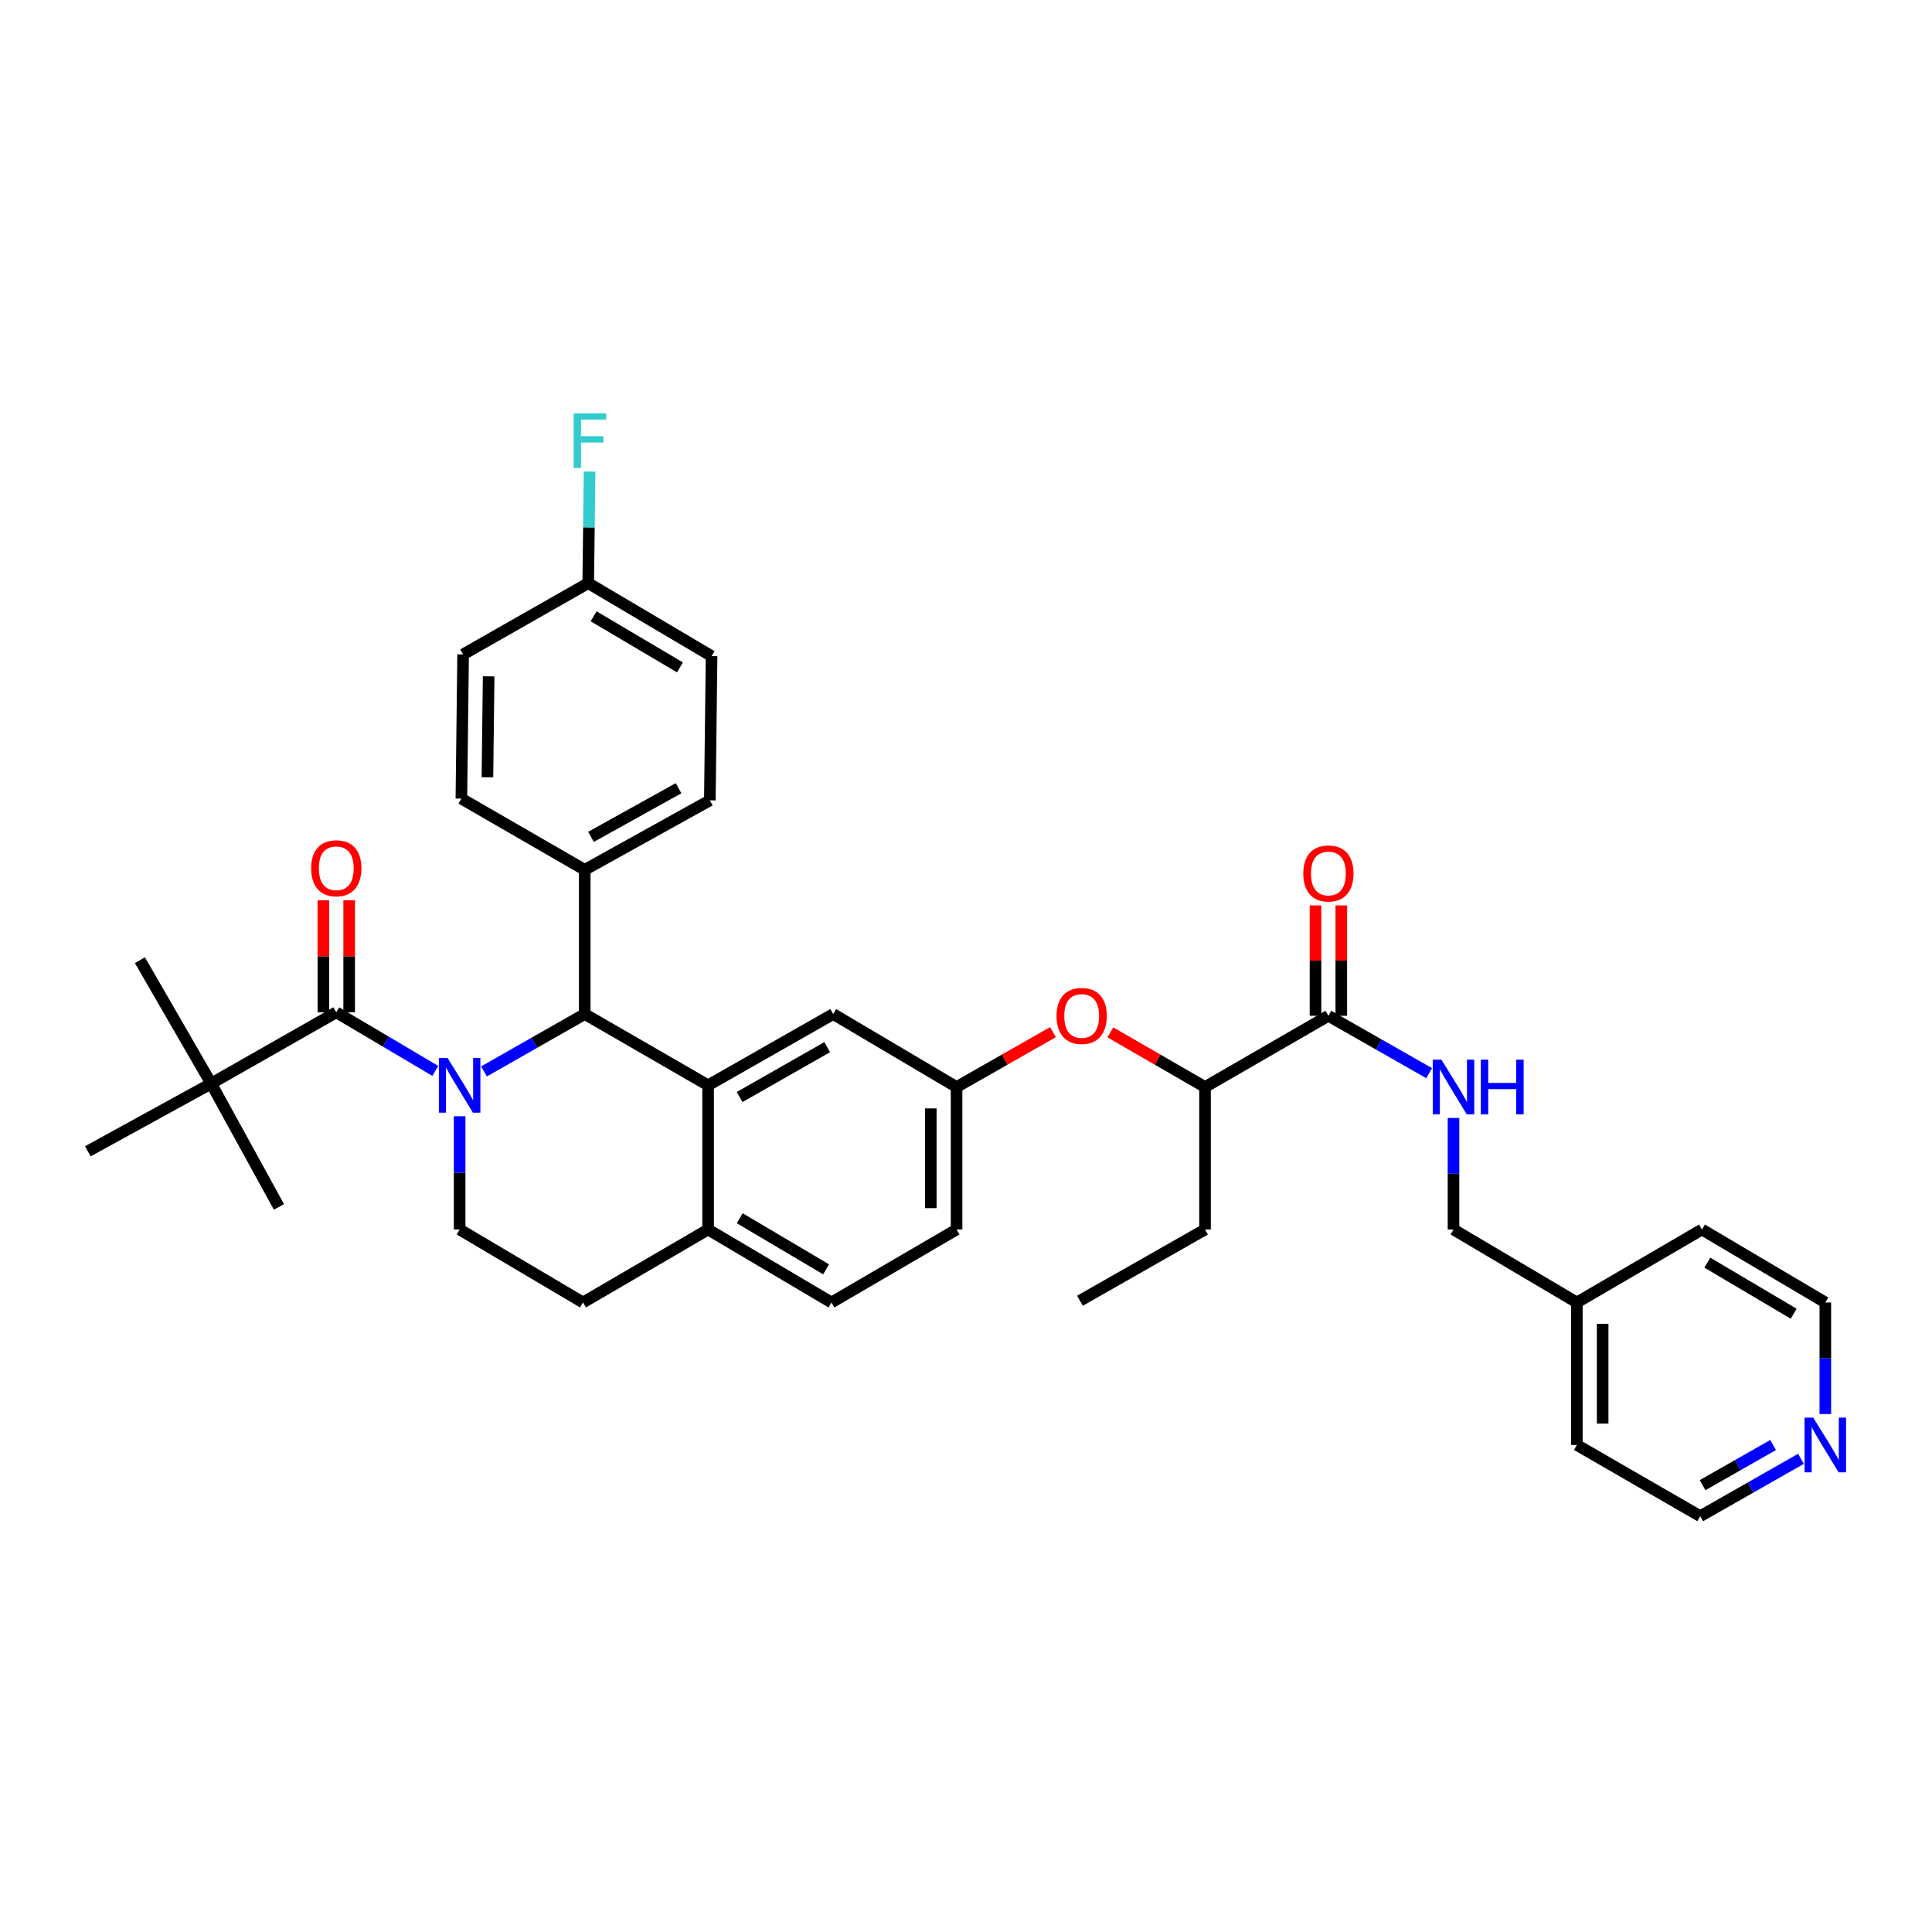 <?xml version='1.0' encoding='iso-8859-1'?>
<svg version='1.1' baseProfile='full'
              xmlns='http://www.w3.org/2000/svg'
                      xmlns:rdkit='http://www.rdkit.org/xml'
                      xmlns:xlink='http://www.w3.org/1999/xlink'
                  xml:space='preserve'
width='1000px' height='1000px' viewBox='0 0 1000 1000'>
<!-- END OF HEADER -->
<rect style='opacity:1.0;fill:#FFFFFF;stroke:none' width='1000' height='1000' x='0' y='0'> </rect>
<path class='bond-0' d='M 880.037,784.778 L 906.108,769.932' style='fill:none;fill-rule:evenodd;stroke:#000000;stroke-width:6px;stroke-linecap:butt;stroke-linejoin:miter;stroke-opacity:1' />
<path class='bond-0' d='M 906.108,769.932 L 932.18,755.087' style='fill:none;fill-rule:evenodd;stroke:#0000FF;stroke-width:6px;stroke-linecap:butt;stroke-linejoin:miter;stroke-opacity:1' />
<path class='bond-0' d='M 881.252,768.723 L 899.503,758.331' style='fill:none;fill-rule:evenodd;stroke:#000000;stroke-width:6px;stroke-linecap:butt;stroke-linejoin:miter;stroke-opacity:1' />
<path class='bond-0' d='M 899.503,758.331 L 917.753,747.939' style='fill:none;fill-rule:evenodd;stroke:#0000FF;stroke-width:6px;stroke-linecap:butt;stroke-linejoin:miter;stroke-opacity:1' />
<path class='bond-1' d='M 880.037,784.778 L 816.18,747.91' style='fill:none;fill-rule:evenodd;stroke:#000000;stroke-width:6px;stroke-linecap:butt;stroke-linejoin:miter;stroke-opacity:1' />
<path class='bond-2' d='M 687.578,525.771 L 713.653,540.62' style='fill:none;fill-rule:evenodd;stroke:#000000;stroke-width:6px;stroke-linecap:butt;stroke-linejoin:miter;stroke-opacity:1' />
<path class='bond-2' d='M 713.653,540.62 L 739.728,555.469' style='fill:none;fill-rule:evenodd;stroke:#0000FF;stroke-width:6px;stroke-linecap:butt;stroke-linejoin:miter;stroke-opacity:1' />
<path class='bond-3' d='M 694.253,525.771 L 694.253,497.201' style='fill:none;fill-rule:evenodd;stroke:#000000;stroke-width:6px;stroke-linecap:butt;stroke-linejoin:miter;stroke-opacity:1' />
<path class='bond-3' d='M 694.253,497.201 L 694.253,468.632' style='fill:none;fill-rule:evenodd;stroke:#FF0000;stroke-width:6px;stroke-linecap:butt;stroke-linejoin:miter;stroke-opacity:1' />
<path class='bond-3' d='M 680.903,525.771 L 680.903,497.201' style='fill:none;fill-rule:evenodd;stroke:#000000;stroke-width:6px;stroke-linecap:butt;stroke-linejoin:miter;stroke-opacity:1' />
<path class='bond-3' d='M 680.903,497.201 L 680.903,468.632' style='fill:none;fill-rule:evenodd;stroke:#FF0000;stroke-width:6px;stroke-linecap:butt;stroke-linejoin:miter;stroke-opacity:1' />
<path class='bond-4' d='M 687.578,525.771 L 623.721,562.646' style='fill:none;fill-rule:evenodd;stroke:#000000;stroke-width:6px;stroke-linecap:butt;stroke-linejoin:miter;stroke-opacity:1' />
<path class='bond-5' d='M 752.331,578.649 L 752.331,607.519' style='fill:none;fill-rule:evenodd;stroke:#0000FF;stroke-width:6px;stroke-linecap:butt;stroke-linejoin:miter;stroke-opacity:1' />
<path class='bond-5' d='M 752.331,607.519 L 752.331,636.388' style='fill:none;fill-rule:evenodd;stroke:#000000;stroke-width:6px;stroke-linecap:butt;stroke-linejoin:miter;stroke-opacity:1' />
<path class='bond-6' d='M 944.783,731.907 L 944.783,703.034' style='fill:none;fill-rule:evenodd;stroke:#0000FF;stroke-width:6px;stroke-linecap:butt;stroke-linejoin:miter;stroke-opacity:1' />
<path class='bond-6' d='M 944.783,703.034 L 944.783,674.16' style='fill:none;fill-rule:evenodd;stroke:#000000;stroke-width:6px;stroke-linecap:butt;stroke-linejoin:miter;stroke-opacity:1' />
<path class='bond-7' d='M 495.119,636.388 L 495.119,562.646' style='fill:none;fill-rule:evenodd;stroke:#000000;stroke-width:6px;stroke-linecap:butt;stroke-linejoin:miter;stroke-opacity:1' />
<path class='bond-7' d='M 481.769,625.327 L 481.769,573.707' style='fill:none;fill-rule:evenodd;stroke:#000000;stroke-width:6px;stroke-linecap:butt;stroke-linejoin:miter;stroke-opacity:1' />
<path class='bond-8' d='M 495.119,636.388 L 430.365,674.16' style='fill:none;fill-rule:evenodd;stroke:#000000;stroke-width:6px;stroke-linecap:butt;stroke-linejoin:miter;stroke-opacity:1' />
<path class='bond-9' d='M 495.119,562.646 L 431.262,524.873' style='fill:none;fill-rule:evenodd;stroke:#000000;stroke-width:6px;stroke-linecap:butt;stroke-linejoin:miter;stroke-opacity:1' />
<path class='bond-10' d='M 495.119,562.646 L 520.064,548.44' style='fill:none;fill-rule:evenodd;stroke:#000000;stroke-width:6px;stroke-linecap:butt;stroke-linejoin:miter;stroke-opacity:1' />
<path class='bond-10' d='M 520.064,548.44 L 545.01,534.234' style='fill:none;fill-rule:evenodd;stroke:#FF0000;stroke-width:6px;stroke-linecap:butt;stroke-linejoin:miter;stroke-opacity:1' />
<path class='bond-11' d='M 431.262,524.873 L 366.516,561.748' style='fill:none;fill-rule:evenodd;stroke:#000000;stroke-width:6px;stroke-linecap:butt;stroke-linejoin:miter;stroke-opacity:1' />
<path class='bond-11' d='M 428.157,542.005 L 382.835,567.817' style='fill:none;fill-rule:evenodd;stroke:#000000;stroke-width:6px;stroke-linecap:butt;stroke-linejoin:miter;stroke-opacity:1' />
<path class='bond-12' d='M 430.365,674.16 L 366.516,636.388' style='fill:none;fill-rule:evenodd;stroke:#000000;stroke-width:6px;stroke-linecap:butt;stroke-linejoin:miter;stroke-opacity:1' />
<path class='bond-12' d='M 427.585,657.005 L 382.891,630.564' style='fill:none;fill-rule:evenodd;stroke:#000000;stroke-width:6px;stroke-linecap:butt;stroke-linejoin:miter;stroke-opacity:1' />
<path class='bond-13' d='M 366.516,636.388 L 366.516,561.748' style='fill:none;fill-rule:evenodd;stroke:#000000;stroke-width:6px;stroke-linecap:butt;stroke-linejoin:miter;stroke-opacity:1' />
<path class='bond-14' d='M 366.516,636.388 L 301.762,674.16' style='fill:none;fill-rule:evenodd;stroke:#000000;stroke-width:6px;stroke-linecap:butt;stroke-linejoin:miter;stroke-opacity:1' />
<path class='bond-15' d='M 366.516,561.748 L 302.66,524.873' style='fill:none;fill-rule:evenodd;stroke:#000000;stroke-width:6px;stroke-linecap:butt;stroke-linejoin:miter;stroke-opacity:1' />
<path class='bond-16' d='M 302.66,524.873 L 302.66,450.226' style='fill:none;fill-rule:evenodd;stroke:#000000;stroke-width:6px;stroke-linecap:butt;stroke-linejoin:miter;stroke-opacity:1' />
<path class='bond-17' d='M 302.66,524.873 L 276.584,539.722' style='fill:none;fill-rule:evenodd;stroke:#000000;stroke-width:6px;stroke-linecap:butt;stroke-linejoin:miter;stroke-opacity:1' />
<path class='bond-17' d='M 276.584,539.722 L 250.509,554.571' style='fill:none;fill-rule:evenodd;stroke:#0000FF;stroke-width:6px;stroke-linecap:butt;stroke-linejoin:miter;stroke-opacity:1' />
<path class='bond-18' d='M 237.906,577.774 L 237.906,607.081' style='fill:none;fill-rule:evenodd;stroke:#0000FF;stroke-width:6px;stroke-linecap:butt;stroke-linejoin:miter;stroke-opacity:1' />
<path class='bond-18' d='M 237.906,607.081 L 237.906,636.388' style='fill:none;fill-rule:evenodd;stroke:#000000;stroke-width:6px;stroke-linecap:butt;stroke-linejoin:miter;stroke-opacity:1' />
<path class='bond-19' d='M 225.311,554.297 L 199.684,539.136' style='fill:none;fill-rule:evenodd;stroke:#0000FF;stroke-width:6px;stroke-linecap:butt;stroke-linejoin:miter;stroke-opacity:1' />
<path class='bond-19' d='M 199.684,539.136 L 174.057,523.976' style='fill:none;fill-rule:evenodd;stroke:#000000;stroke-width:6px;stroke-linecap:butt;stroke-linejoin:miter;stroke-opacity:1' />
<path class='bond-20' d='M 237.906,636.388 L 301.762,674.16' style='fill:none;fill-rule:evenodd;stroke:#000000;stroke-width:6px;stroke-linecap:butt;stroke-linejoin:miter;stroke-opacity:1' />
<path class='bond-21' d='M 574.716,534.343 L 599.219,548.494' style='fill:none;fill-rule:evenodd;stroke:#FF0000;stroke-width:6px;stroke-linecap:butt;stroke-linejoin:miter;stroke-opacity:1' />
<path class='bond-21' d='M 599.219,548.494 L 623.721,562.646' style='fill:none;fill-rule:evenodd;stroke:#000000;stroke-width:6px;stroke-linecap:butt;stroke-linejoin:miter;stroke-opacity:1' />
<path class='bond-22' d='M 623.721,562.646 L 623.721,636.388' style='fill:none;fill-rule:evenodd;stroke:#000000;stroke-width:6px;stroke-linecap:butt;stroke-linejoin:miter;stroke-opacity:1' />
<path class='bond-23' d='M 109.303,560.843 L 45.455,595.916' style='fill:none;fill-rule:evenodd;stroke:#000000;stroke-width:6px;stroke-linecap:butt;stroke-linejoin:miter;stroke-opacity:1' />
<path class='bond-24' d='M 109.303,560.843 L 144.376,624.7' style='fill:none;fill-rule:evenodd;stroke:#000000;stroke-width:6px;stroke-linecap:butt;stroke-linejoin:miter;stroke-opacity:1' />
<path class='bond-25' d='M 109.303,560.843 L 72.428,496.994' style='fill:none;fill-rule:evenodd;stroke:#000000;stroke-width:6px;stroke-linecap:butt;stroke-linejoin:miter;stroke-opacity:1' />
<path class='bond-26' d='M 109.303,560.843 L 174.057,523.976' style='fill:none;fill-rule:evenodd;stroke:#000000;stroke-width:6px;stroke-linecap:butt;stroke-linejoin:miter;stroke-opacity:1' />
<path class='bond-27' d='M 180.732,523.976 L 180.732,494.965' style='fill:none;fill-rule:evenodd;stroke:#000000;stroke-width:6px;stroke-linecap:butt;stroke-linejoin:miter;stroke-opacity:1' />
<path class='bond-27' d='M 180.732,494.965 L 180.732,465.955' style='fill:none;fill-rule:evenodd;stroke:#FF0000;stroke-width:6px;stroke-linecap:butt;stroke-linejoin:miter;stroke-opacity:1' />
<path class='bond-27' d='M 167.382,523.976 L 167.382,494.965' style='fill:none;fill-rule:evenodd;stroke:#000000;stroke-width:6px;stroke-linecap:butt;stroke-linejoin:miter;stroke-opacity:1' />
<path class='bond-27' d='M 167.382,494.965 L 167.382,465.955' style='fill:none;fill-rule:evenodd;stroke:#FF0000;stroke-width:6px;stroke-linecap:butt;stroke-linejoin:miter;stroke-opacity:1' />
<path class='bond-28' d='M 302.66,450.226 L 367.414,414.256' style='fill:none;fill-rule:evenodd;stroke:#000000;stroke-width:6px;stroke-linecap:butt;stroke-linejoin:miter;stroke-opacity:1' />
<path class='bond-28' d='M 305.89,433.16 L 351.218,407.981' style='fill:none;fill-rule:evenodd;stroke:#000000;stroke-width:6px;stroke-linecap:butt;stroke-linejoin:miter;stroke-opacity:1' />
<path class='bond-29' d='M 302.66,450.226 L 238.811,413.358' style='fill:none;fill-rule:evenodd;stroke:#000000;stroke-width:6px;stroke-linecap:butt;stroke-linejoin:miter;stroke-opacity:1' />
<path class='bond-30' d='M 367.414,414.256 L 368.311,339.608' style='fill:none;fill-rule:evenodd;stroke:#000000;stroke-width:6px;stroke-linecap:butt;stroke-linejoin:miter;stroke-opacity:1' />
<path class='bond-31' d='M 368.311,339.608 L 304.462,301.836' style='fill:none;fill-rule:evenodd;stroke:#000000;stroke-width:6px;stroke-linecap:butt;stroke-linejoin:miter;stroke-opacity:1' />
<path class='bond-31' d='M 351.936,345.432 L 307.242,318.991' style='fill:none;fill-rule:evenodd;stroke:#000000;stroke-width:6px;stroke-linecap:butt;stroke-linejoin:miter;stroke-opacity:1' />
<path class='bond-32' d='M 304.462,301.836 L 239.708,338.711' style='fill:none;fill-rule:evenodd;stroke:#000000;stroke-width:6px;stroke-linecap:butt;stroke-linejoin:miter;stroke-opacity:1' />
<path class='bond-33' d='M 304.462,301.836 L 304.813,272.966' style='fill:none;fill-rule:evenodd;stroke:#000000;stroke-width:6px;stroke-linecap:butt;stroke-linejoin:miter;stroke-opacity:1' />
<path class='bond-33' d='M 304.813,272.966 L 305.165,244.097' style='fill:none;fill-rule:evenodd;stroke:#33CCCC;stroke-width:6px;stroke-linecap:butt;stroke-linejoin:miter;stroke-opacity:1' />
<path class='bond-34' d='M 239.708,338.711 L 238.811,413.358' style='fill:none;fill-rule:evenodd;stroke:#000000;stroke-width:6px;stroke-linecap:butt;stroke-linejoin:miter;stroke-opacity:1' />
<path class='bond-34' d='M 252.922,350.068 L 252.294,402.322' style='fill:none;fill-rule:evenodd;stroke:#000000;stroke-width:6px;stroke-linecap:butt;stroke-linejoin:miter;stroke-opacity:1' />
<path class='bond-35' d='M 623.721,636.388 L 558.975,673.263' style='fill:none;fill-rule:evenodd;stroke:#000000;stroke-width:6px;stroke-linecap:butt;stroke-linejoin:miter;stroke-opacity:1' />
<path class='bond-36' d='M 944.783,674.16 L 880.934,636.388' style='fill:none;fill-rule:evenodd;stroke:#000000;stroke-width:6px;stroke-linecap:butt;stroke-linejoin:miter;stroke-opacity:1' />
<path class='bond-36' d='M 928.408,679.984 L 883.714,653.544' style='fill:none;fill-rule:evenodd;stroke:#000000;stroke-width:6px;stroke-linecap:butt;stroke-linejoin:miter;stroke-opacity:1' />
<path class='bond-37' d='M 880.934,636.388 L 816.18,674.16' style='fill:none;fill-rule:evenodd;stroke:#000000;stroke-width:6px;stroke-linecap:butt;stroke-linejoin:miter;stroke-opacity:1' />
<path class='bond-38' d='M 816.18,674.16 L 816.18,747.91' style='fill:none;fill-rule:evenodd;stroke:#000000;stroke-width:6px;stroke-linecap:butt;stroke-linejoin:miter;stroke-opacity:1' />
<path class='bond-38' d='M 829.53,685.223 L 829.53,736.848' style='fill:none;fill-rule:evenodd;stroke:#000000;stroke-width:6px;stroke-linecap:butt;stroke-linejoin:miter;stroke-opacity:1' />
<path class='bond-39' d='M 816.18,674.16 L 752.331,636.388' style='fill:none;fill-rule:evenodd;stroke:#000000;stroke-width:6px;stroke-linecap:butt;stroke-linejoin:miter;stroke-opacity:1' />
<path  class='atom-2' d='M 746.071 548.486
L 755.351 563.486
Q 756.271 564.966, 757.751 567.646
Q 759.231 570.326, 759.311 570.486
L 759.311 548.486
L 763.071 548.486
L 763.071 576.806
L 759.191 576.806
L 749.231 560.406
Q 748.071 558.486, 746.831 556.286
Q 745.631 554.086, 745.271 553.406
L 745.271 576.806
L 741.591 576.806
L 741.591 548.486
L 746.071 548.486
' fill='#0000FF'/>
<path  class='atom-2' d='M 766.471 548.486
L 770.311 548.486
L 770.311 560.526
L 784.791 560.526
L 784.791 548.486
L 788.631 548.486
L 788.631 576.806
L 784.791 576.806
L 784.791 563.726
L 770.311 563.726
L 770.311 576.806
L 766.471 576.806
L 766.471 548.486
' fill='#0000FF'/>
<path  class='atom-3' d='M 674.578 452.108
Q 674.578 445.308, 677.938 441.508
Q 681.298 437.708, 687.578 437.708
Q 693.858 437.708, 697.218 441.508
Q 700.578 445.308, 700.578 452.108
Q 700.578 458.988, 697.178 462.908
Q 693.778 466.788, 687.578 466.788
Q 681.338 466.788, 677.938 462.908
Q 674.578 459.028, 674.578 452.108
M 687.578 463.588
Q 691.898 463.588, 694.218 460.708
Q 696.578 457.788, 696.578 452.108
Q 696.578 446.548, 694.218 443.748
Q 691.898 440.908, 687.578 440.908
Q 683.258 440.908, 680.898 443.708
Q 678.578 446.508, 678.578 452.108
Q 678.578 457.828, 680.898 460.708
Q 683.258 463.588, 687.578 463.588
' fill='#FF0000'/>
<path  class='atom-4' d='M 938.523 733.75
L 947.803 748.75
Q 948.723 750.23, 950.203 752.91
Q 951.683 755.59, 951.763 755.75
L 951.763 733.75
L 955.523 733.75
L 955.523 762.07
L 951.643 762.07
L 941.683 745.67
Q 940.523 743.75, 939.283 741.55
Q 938.083 739.35, 937.723 738.67
L 937.723 762.07
L 934.043 762.07
L 934.043 733.75
L 938.523 733.75
' fill='#0000FF'/>
<path  class='atom-12' d='M 231.646 547.588
L 240.926 562.588
Q 241.846 564.068, 243.326 566.748
Q 244.806 569.428, 244.886 569.588
L 244.886 547.588
L 248.646 547.588
L 248.646 575.908
L 244.766 575.908
L 234.806 559.508
Q 233.646 557.588, 232.406 555.388
Q 231.206 553.188, 230.846 552.508
L 230.846 575.908
L 227.166 575.908
L 227.166 547.588
L 231.646 547.588
' fill='#0000FF'/>
<path  class='atom-15' d='M 546.872 525.851
Q 546.872 519.051, 550.232 515.251
Q 553.592 511.451, 559.872 511.451
Q 566.152 511.451, 569.512 515.251
Q 572.872 519.051, 572.872 525.851
Q 572.872 532.731, 569.472 536.651
Q 566.072 540.531, 559.872 540.531
Q 553.632 540.531, 550.232 536.651
Q 546.872 532.771, 546.872 525.851
M 559.872 537.331
Q 564.192 537.331, 566.512 534.451
Q 568.872 531.531, 568.872 525.851
Q 568.872 520.291, 566.512 517.491
Q 564.192 514.651, 559.872 514.651
Q 555.552 514.651, 553.192 517.451
Q 550.872 520.251, 550.872 525.851
Q 550.872 531.571, 553.192 534.451
Q 555.552 537.331, 559.872 537.331
' fill='#FF0000'/>
<path  class='atom-19' d='M 161.057 449.408
Q 161.057 442.608, 164.417 438.808
Q 167.777 435.008, 174.057 435.008
Q 180.337 435.008, 183.697 438.808
Q 187.057 442.608, 187.057 449.408
Q 187.057 456.288, 183.657 460.208
Q 180.257 464.088, 174.057 464.088
Q 167.817 464.088, 164.417 460.208
Q 161.057 456.328, 161.057 449.408
M 174.057 460.888
Q 178.377 460.888, 180.697 458.008
Q 183.057 455.088, 183.057 449.408
Q 183.057 443.848, 180.697 441.048
Q 178.377 438.208, 174.057 438.208
Q 169.737 438.208, 167.377 441.008
Q 165.057 443.808, 165.057 449.408
Q 165.057 455.128, 167.377 458.008
Q 169.737 460.888, 174.057 460.888
' fill='#FF0000'/>
<path  class='atom-27' d='M 296.939 213.933
L 313.779 213.933
L 313.779 217.173
L 300.739 217.173
L 300.739 225.773
L 312.339 225.773
L 312.339 229.053
L 300.739 229.053
L 300.739 242.253
L 296.939 242.253
L 296.939 213.933
' fill='#33CCCC'/>
</svg>
